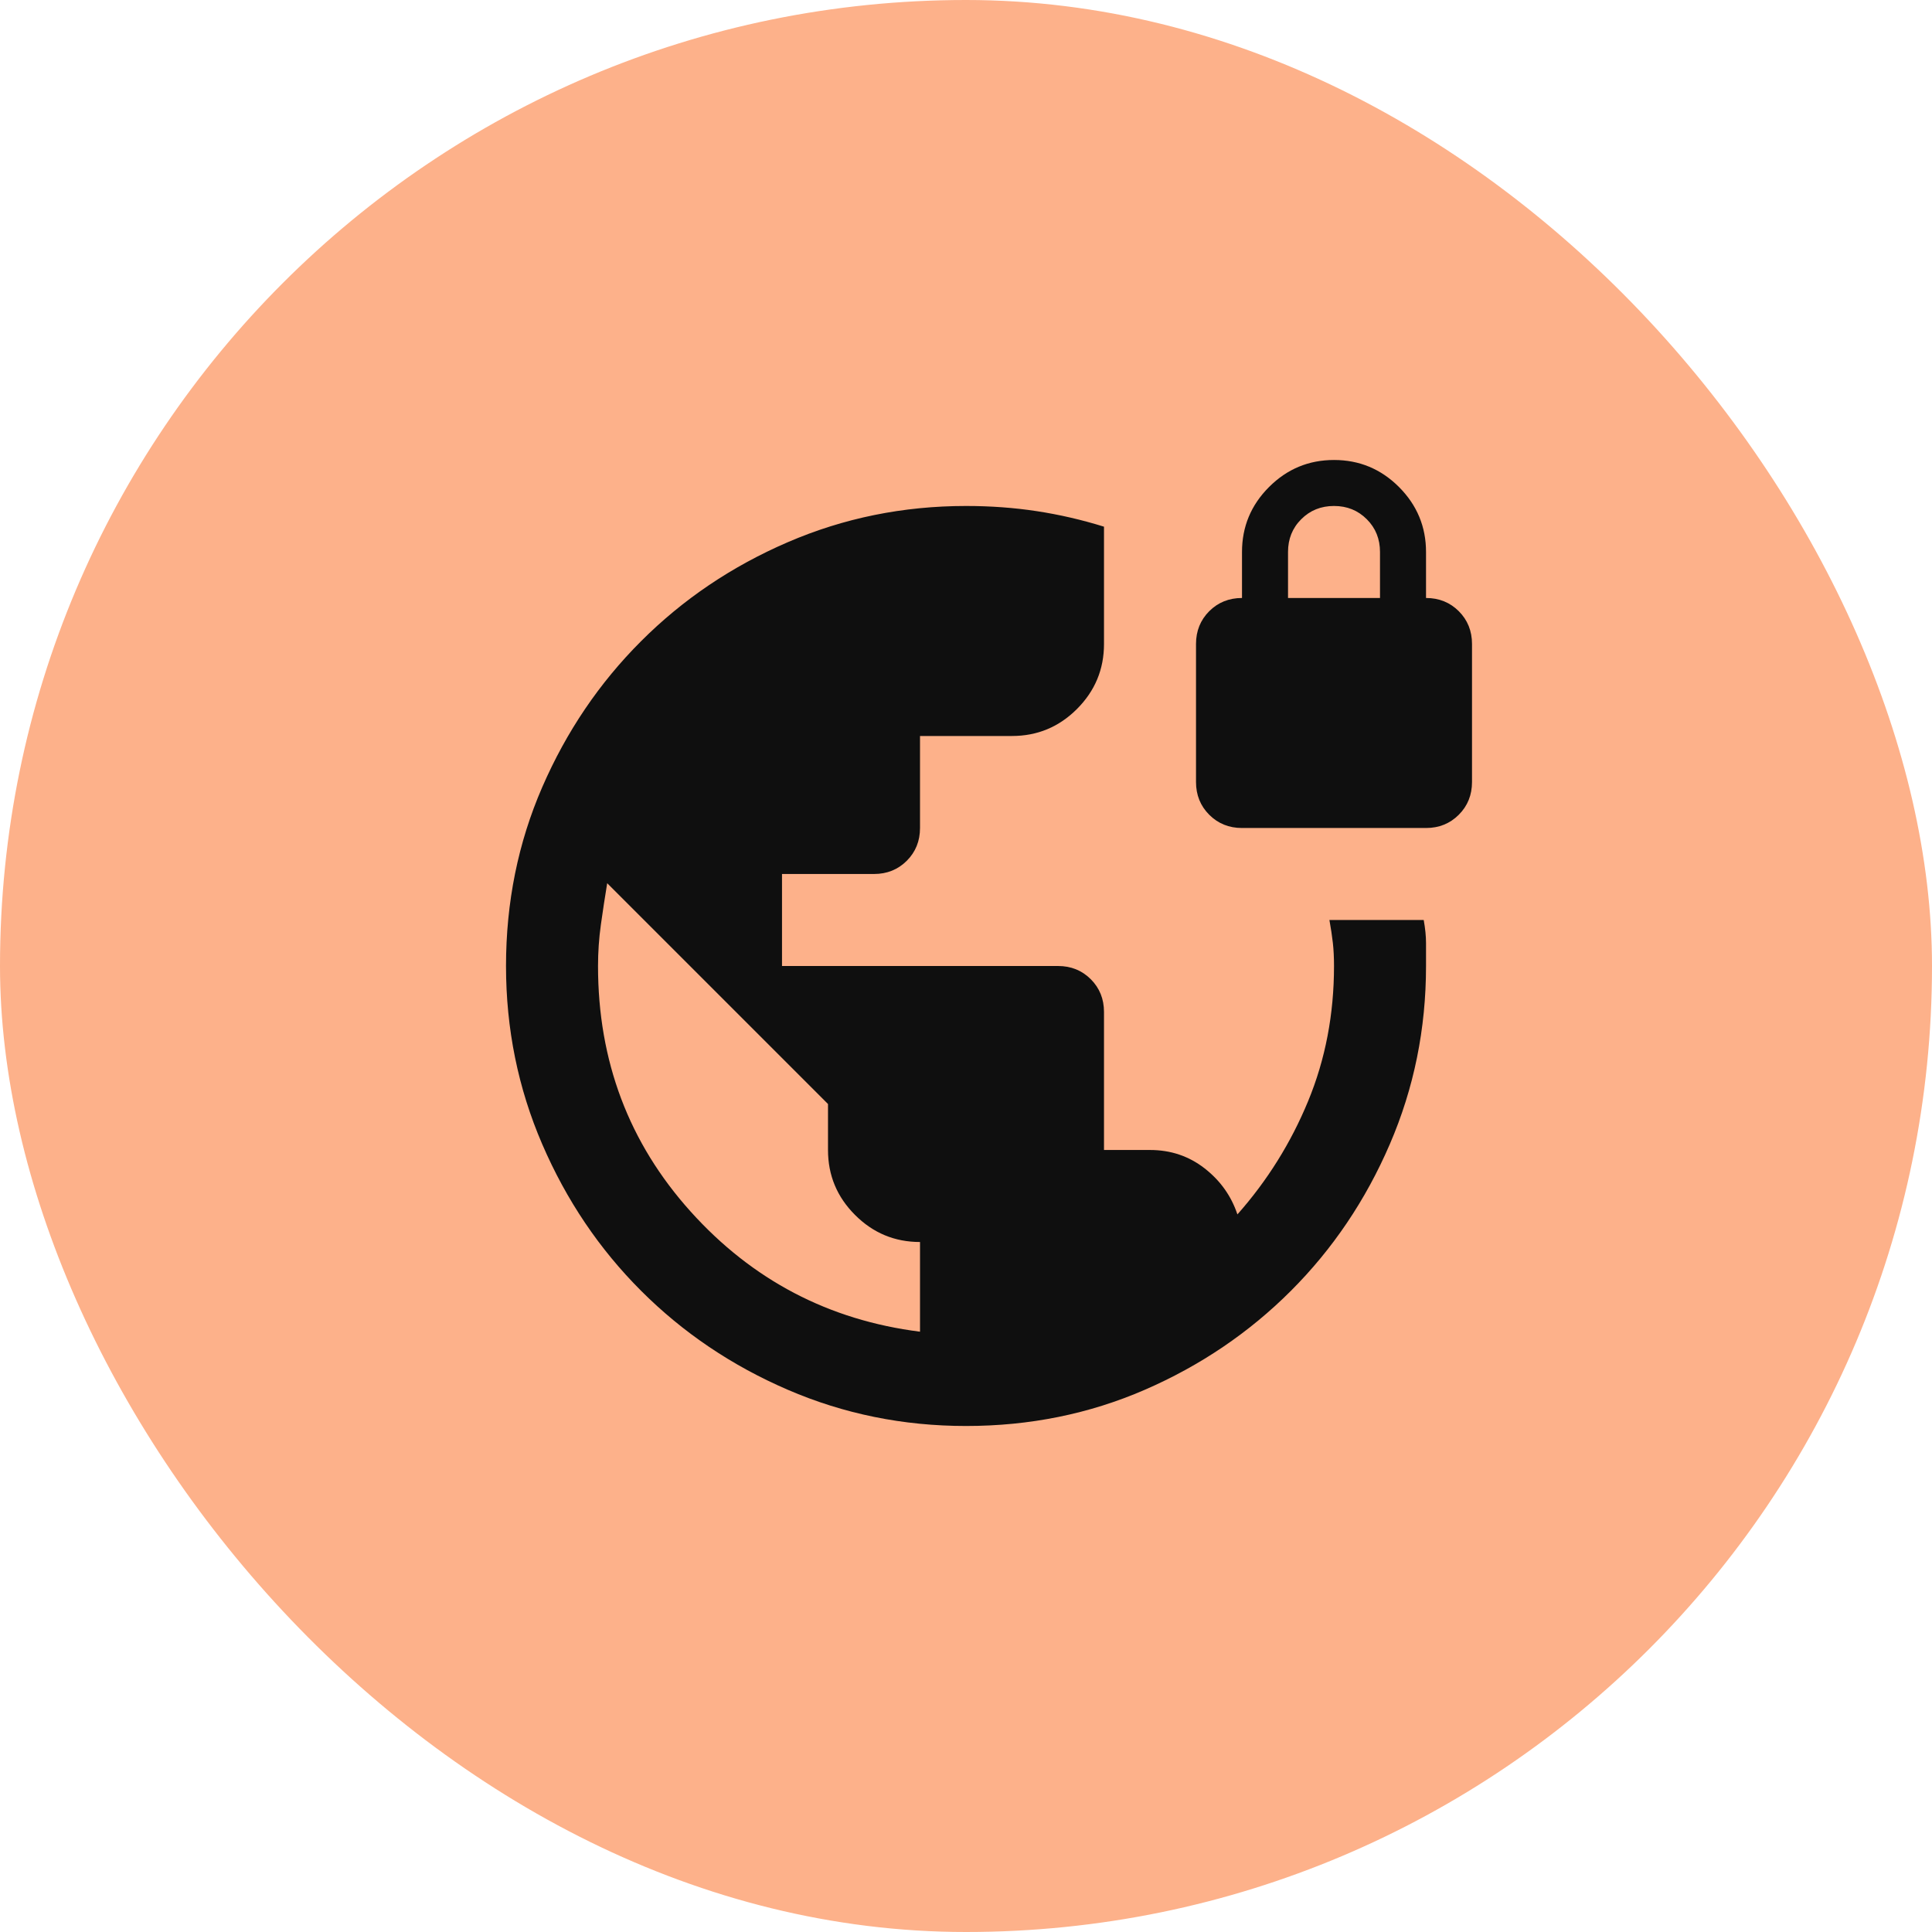 <svg width="56" height="56" viewBox="0 0 56 56" fill="none" xmlns="http://www.w3.org/2000/svg">
<rect width="56" height="56" rx="28" fill="#FDB18A"/>
<mask id="mask0_2142_211" style="mask-type:alpha" maskUnits="userSpaceOnUse" x="12" y="12" width="32" height="32">
<rect x="12" y="12" width="32" height="32" fill="#D9D9D9"/>
</mask>
<g mask="url(#mask0_2142_211)">
<path d="M28 41.333C26.178 41.333 24.456 40.983 22.834 40.283C21.211 39.583 19.795 38.627 18.584 37.416C17.372 36.205 16.417 34.789 15.717 33.166C15.017 31.544 14.667 29.822 14.667 28C14.667 26.155 15.017 24.427 15.717 22.816C16.417 21.205 17.372 19.794 18.584 18.583C19.795 17.372 21.211 16.416 22.834 15.716C24.456 15.016 26.178 14.666 28 14.666C28.711 14.666 29.395 14.716 30.05 14.816C30.706 14.916 31.356 15.066 32 15.266V18.666C32 19.4 31.739 20.027 31.217 20.55C30.695 21.072 30.067 21.333 29.334 21.333H26.667V24C26.667 24.378 26.539 24.694 26.284 24.95C26.028 25.205 25.711 25.333 25.334 25.333H22.667V28H30.667C31.045 28 31.361 28.128 31.617 28.383C31.872 28.639 32 28.955 32 29.333V33.333H33.334C33.934 33.333 34.461 33.511 34.917 33.866C35.373 34.222 35.689 34.666 35.867 35.2C36.734 34.222 37.417 33.127 37.917 31.916C38.417 30.705 38.667 29.4 38.667 28C38.667 27.755 38.656 27.533 38.634 27.333C38.611 27.133 38.578 26.911 38.534 26.666H41.267C41.311 26.911 41.334 27.133 41.334 27.333V28C41.334 29.822 40.984 31.544 40.284 33.166C39.584 34.789 38.628 36.205 37.417 37.416C36.206 38.627 34.795 39.583 33.184 40.283C31.573 40.983 29.845 41.333 28 41.333ZM26.667 38.6V36C25.934 36 25.306 35.739 24.784 35.216C24.261 34.694 24 34.066 24 33.333V32L17.6 25.6C17.534 26 17.473 26.4 17.417 26.8C17.361 27.2 17.334 27.6 17.334 28C17.334 30.755 18.228 33.127 20.017 35.116C21.806 37.105 24.023 38.266 26.667 38.6ZM36 24C35.623 24 35.306 23.872 35.05 23.616C34.795 23.361 34.667 23.044 34.667 22.666V18.666C34.667 18.289 34.795 17.972 35.05 17.716C35.306 17.461 35.623 17.333 36 17.333V16C36 15.266 36.261 14.639 36.784 14.116C37.306 13.594 37.934 13.333 38.667 13.333C39.4 13.333 40.028 13.594 40.55 14.116C41.072 14.639 41.334 15.266 41.334 16V17.333C41.711 17.333 42.028 17.461 42.284 17.716C42.539 17.972 42.667 18.289 42.667 18.666V22.666C42.667 23.044 42.539 23.361 42.284 23.616C42.028 23.872 41.711 24 41.334 24H36ZM37.334 17.333H40V16C40 15.622 39.873 15.305 39.617 15.05C39.361 14.794 39.045 14.666 38.667 14.666C38.289 14.666 37.972 14.794 37.717 15.05C37.461 15.305 37.334 15.622 37.334 16V17.333Z" fill="#0F0F0F"/>
</g>
</svg>
